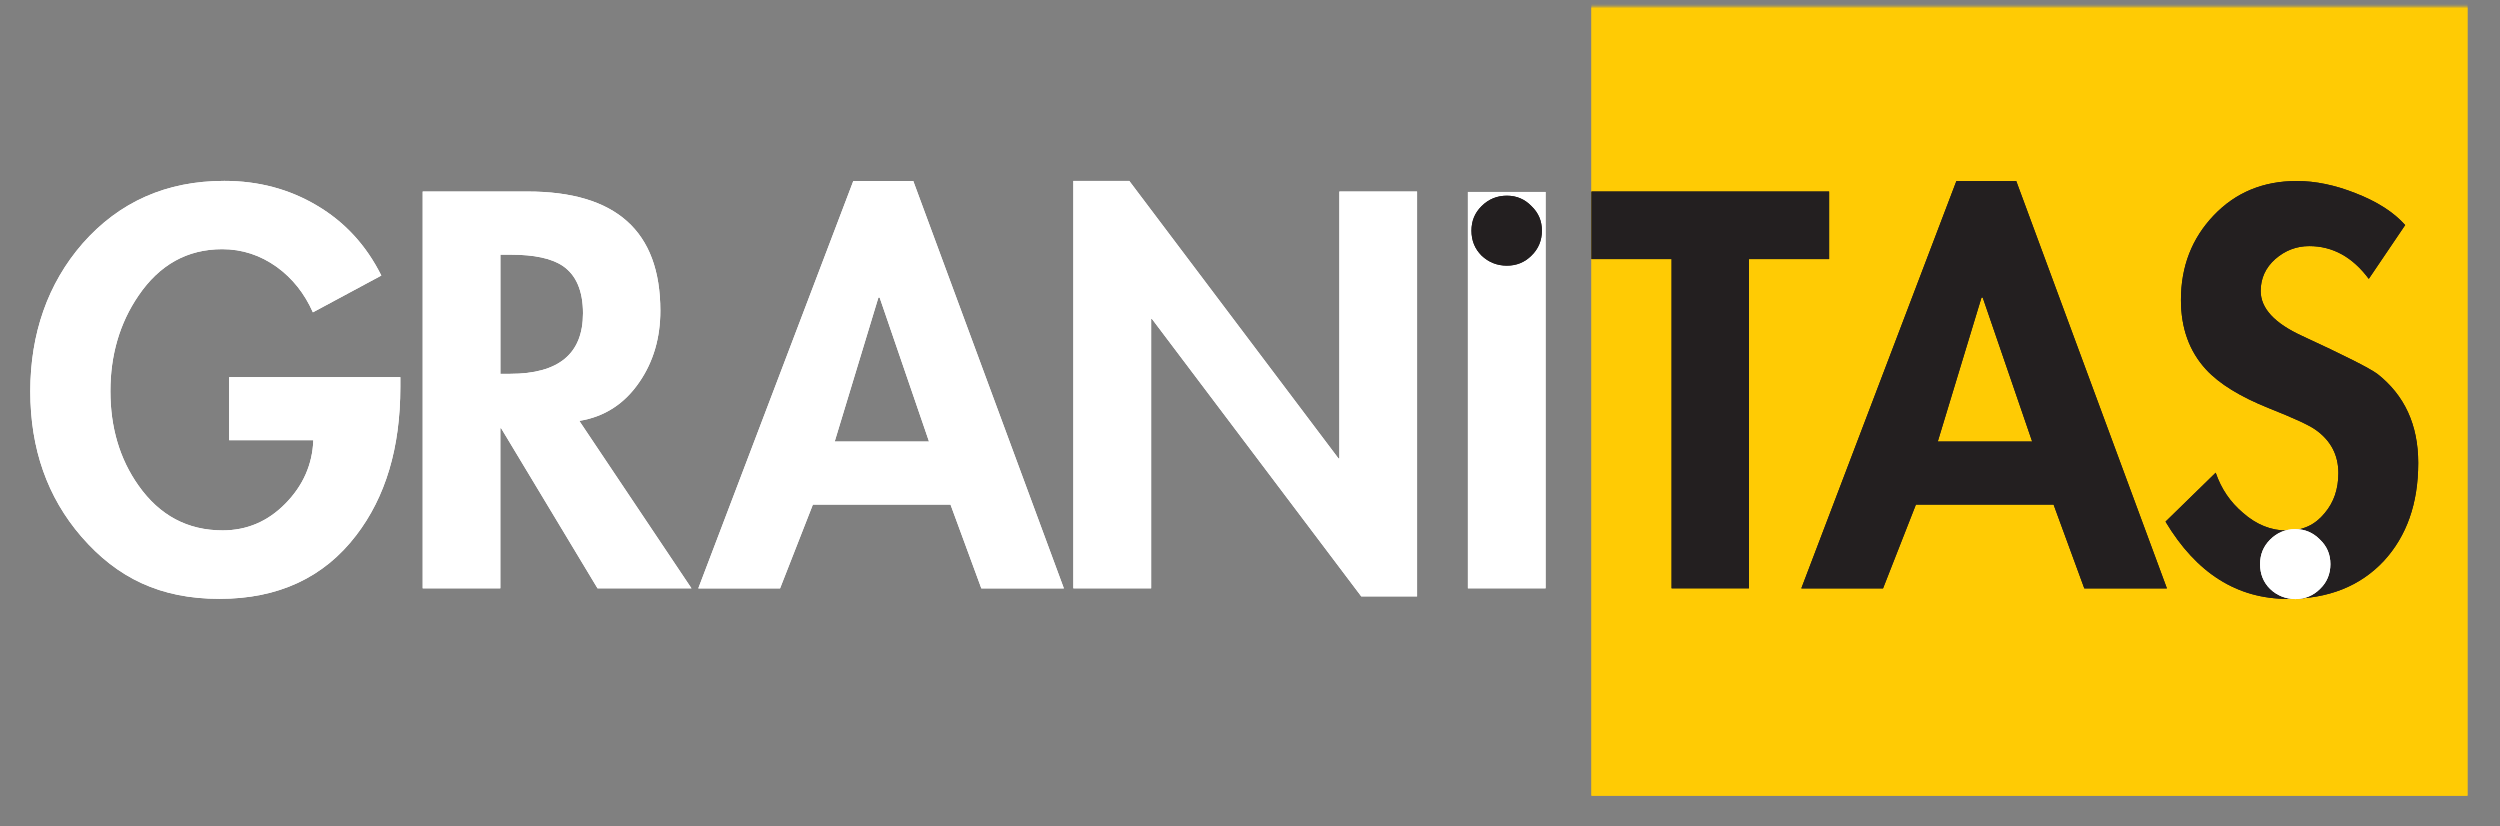 <svg width="454" height="150" viewBox="0 0 454 150" fill="none" xmlns="http://www.w3.org/2000/svg">
<rect x="0" y="0" width="454" height="150" fill="#808080" stroke="none"/>
<mask id="mask0_113_2" style="mask-type:luminance" maskUnits="userSpaceOnUse" x="0" y="1" width="454" height="149">
<path d="M453.19 1H0.43V149.42H453.19V1Z" fill="white"/>
</mask>
<g mask="url(#mask0_113_2)">
<mask id="mask1_113_2" style="mask-type:luminance" maskUnits="userSpaceOnUse" x="0" y="0" width="454" height="150">
<path d="M453.36 0.78H0.24V149.58H453.36V0.78Z" fill="white"/>
</mask>
<g mask="url(#mask1_113_2)">
<mask id="mask2_113_2" style="mask-type:luminance" maskUnits="userSpaceOnUse" x="0" y="0" width="454" height="150">
<path d="M453.36 0.78H0.24V149.58H453.36V0.78Z" fill="white"/>
</mask>
<g mask="url(#mask2_113_2)">
<mask id="mask3_113_2" style="mask-type:luminance" maskUnits="userSpaceOnUse" x="0" y="0" width="454" height="150">
<path d="M453.6 0.54H0V149.82H453.6V0.54Z" fill="white"/>
</mask>
<g mask="url(#mask3_113_2)">
<path d="M448.09 0H289.01V144.5H448.09V0Z" fill="#FFCB04"/>
</g>
</g>
<mask id="mask4_113_2" style="mask-type:luminance" maskUnits="userSpaceOnUse" x="0" y="0" width="454" height="150">
<path d="M453.36 0.78H0.24V149.58H453.36V0.78Z" fill="white"/>
</mask>
<g mask="url(#mask4_113_2)">
<mask id="mask5_113_2" style="mask-type:luminance" maskUnits="userSpaceOnUse" x="0" y="0" width="454" height="150">
<path d="M453.6 0.54H0V149.82H453.6V0.54Z" fill="white"/>
</mask>
<g mask="url(#mask5_113_2)">
<path d="M448.09 0H289.01V144.5H448.09V0Z" fill="#FFCB04"/>
</g>
</g>
</g>
<mask id="mask6_113_2" style="mask-type:luminance" maskUnits="userSpaceOnUse" x="0" y="0" width="454" height="150">
<path d="M453.36 0.78H0.24V149.58H453.36V0.78Z" fill="white"/>
</mask>
<g mask="url(#mask6_113_2)">
<mask id="mask7_113_2" style="mask-type:luminance" maskUnits="userSpaceOnUse" x="0" y="0" width="454" height="150">
<path d="M453.36 0.78H0.24V149.58H453.36V0.78Z" fill="white"/>
</mask>
<g mask="url(#mask7_113_2)">
<mask id="mask8_113_2" style="mask-type:luminance" maskUnits="userSpaceOnUse" x="0" y="0" width="454" height="150">
<path d="M453.6 0.54H0V149.82H453.6V0.54Z" fill="white"/>
</mask>
<g mask="url(#mask8_113_2)">
<path fill-rule="evenodd" clip-rule="evenodd" d="M172.61 91.63H147.62L141.66 106.85H126.81L154.96 32.87H165.85L193.2 106.85H178.21L172.61 91.63ZM168.71 80.18L159.74 54.03H159.52L151.58 80.18H168.71Z" fill="white"/>
</g>
</g>
<mask id="mask9_113_2" style="mask-type:luminance" maskUnits="userSpaceOnUse" x="0" y="0" width="454" height="150">
<path d="M453.36 0.78H0.24V149.58H453.36V0.78Z" fill="white"/>
</mask>
<g mask="url(#mask9_113_2)">
<mask id="mask10_113_2" style="mask-type:luminance" maskUnits="userSpaceOnUse" x="0" y="0" width="454" height="150">
<path d="M453.6 0.54H0V149.82H453.6V0.54Z" fill="white"/>
</mask>
<g mask="url(#mask10_113_2)">
<path fill-rule="evenodd" clip-rule="evenodd" d="M172.61 91.63H147.62L141.66 106.85H126.81L154.96 32.87H165.85L193.2 106.85H178.21L172.61 91.63ZM168.71 80.18L159.74 54.03H159.52L151.58 80.18H168.71Z" fill="white"/>
</g>
</g>
</g>
<mask id="mask11_113_2" style="mask-type:luminance" maskUnits="userSpaceOnUse" x="0" y="0" width="454" height="150">
<path d="M453.36 0.78H0.24V149.58H453.36V0.78Z" fill="white"/>
</mask>
<g mask="url(#mask11_113_2)">
<mask id="mask12_113_2" style="mask-type:luminance" maskUnits="userSpaceOnUse" x="0" y="0" width="454" height="150">
<path d="M453.36 0.78H0.24V149.58H453.36V0.78Z" fill="white"/>
</mask>
<g mask="url(#mask12_113_2)">
<mask id="mask13_113_2" style="mask-type:luminance" maskUnits="userSpaceOnUse" x="0" y="0" width="454" height="150">
<path d="M453.6 0.54H0V149.82H453.6V0.54Z" fill="white"/>
</mask>
<g mask="url(#mask13_113_2)">
<path fill-rule="evenodd" clip-rule="evenodd" d="M317.61 47.05V106.84H303.56V47.05H289.01V34.78H332.17V47.05H317.61Z" fill="#231F20"/>
</g>
</g>
<mask id="mask14_113_2" style="mask-type:luminance" maskUnits="userSpaceOnUse" x="0" y="0" width="454" height="150">
<path d="M453.36 0.78H0.24V149.58H453.36V0.78Z" fill="white"/>
</mask>
<g mask="url(#mask14_113_2)">
<mask id="mask15_113_2" style="mask-type:luminance" maskUnits="userSpaceOnUse" x="0" y="0" width="454" height="150">
<path d="M453.6 0.54H0V149.82H453.6V0.54Z" fill="white"/>
</mask>
<g mask="url(#mask15_113_2)">
<path fill-rule="evenodd" clip-rule="evenodd" d="M317.61 47.05V106.84H303.56V47.05H289.01V34.78H332.17V47.05H317.61Z" fill="#231F20"/>
</g>
</g>
</g>
<mask id="mask16_113_2" style="mask-type:luminance" maskUnits="userSpaceOnUse" x="0" y="0" width="454" height="150">
<path d="M453.36 0.78H0.24V149.58H453.36V0.78Z" fill="white"/>
</mask>
<g mask="url(#mask16_113_2)">
<mask id="mask17_113_2" style="mask-type:luminance" maskUnits="userSpaceOnUse" x="0" y="0" width="454" height="150">
<path d="M453.36 0.78H0.24V149.58H453.36V0.78Z" fill="white"/>
</mask>
<g mask="url(#mask17_113_2)">
<mask id="mask18_113_2" style="mask-type:luminance" maskUnits="userSpaceOnUse" x="0" y="0" width="454" height="150">
<path d="M453.6 0.54H0V149.82H453.6V0.54Z" fill="white"/>
</mask>
<g mask="url(#mask18_113_2)">
<path fill-rule="evenodd" clip-rule="evenodd" d="M372.93 91.63H347.93L341.96 106.85H327.12L355.28 32.88H366.15L393.51 106.85H378.51L372.93 91.63ZM369.04 80.18L360.06 54.03H359.84L351.9 80.18H369.04Z" fill="#231F20"/>
</g>
</g>
<mask id="mask19_113_2" style="mask-type:luminance" maskUnits="userSpaceOnUse" x="0" y="0" width="454" height="150">
<path d="M453.36 0.78H0.24V149.58H453.36V0.78Z" fill="white"/>
</mask>
<g mask="url(#mask19_113_2)">
<mask id="mask20_113_2" style="mask-type:luminance" maskUnits="userSpaceOnUse" x="0" y="0" width="454" height="150">
<path d="M453.6 0.54H0V149.82H453.6V0.54Z" fill="white"/>
</mask>
<g mask="url(#mask20_113_2)">
<path fill-rule="evenodd" clip-rule="evenodd" d="M372.93 91.63H347.93L341.96 106.85H327.12L355.28 32.88H366.15L393.51 106.85H378.51L372.93 91.63ZM369.04 80.18L360.06 54.03H359.84L351.9 80.18H369.04Z" fill="#231F20"/>
</g>
</g>
</g>
<mask id="mask21_113_2" style="mask-type:luminance" maskUnits="userSpaceOnUse" x="0" y="0" width="454" height="150">
<path d="M453.36 0.78H0.24V149.58H453.36V0.78Z" fill="white"/>
</mask>
<g mask="url(#mask21_113_2)">
<mask id="mask22_113_2" style="mask-type:luminance" maskUnits="userSpaceOnUse" x="0" y="0" width="454" height="150">
<path d="M453.36 0.78H0.24V149.58H453.36V0.78Z" fill="white"/>
</mask>
<g mask="url(#mask22_113_2)">
<mask id="mask23_113_2" style="mask-type:luminance" maskUnits="userSpaceOnUse" x="0" y="0" width="454" height="150">
<path d="M453.6 0.54H0V149.82H453.6V0.54Z" fill="white"/>
</mask>
<g mask="url(#mask23_113_2)">
<path fill-rule="evenodd" clip-rule="evenodd" d="M41.6 68.49H72.7V70.32C72.7 81.29 70.03 90.25 64.68 97.22C58.81 104.9 50.53 108.75 39.84 108.75C29.15 108.75 21.3 104.98 14.77 97.44C8.59 90.28 5.5 81.5 5.5 71.06C5.5 60.62 8.67 51.49 14.99 44.23C21.66 36.65 30.23 32.85 40.73 32.85C46.95 32.85 52.56 34.35 57.56 37.33C62.62 40.32 66.51 44.55 69.25 50.04L56.82 56.72C55.3 53.29 53.12 50.55 50.28 48.49C47.28 46.34 43.97 45.25 40.36 45.25C34.03 45.25 28.96 48.07 25.14 53.7C21.76 58.65 20.05 64.44 20.05 71.04C20.05 77.64 21.74 83.35 25.14 88.16C28.96 93.59 34.05 96.32 40.42 96.32C44.83 96.32 48.63 94.7 51.81 91.47C55.04 88.19 56.74 84.34 56.9 79.94H41.61V68.47" fill="white"/>
</g>
</g>
<mask id="mask24_113_2" style="mask-type:luminance" maskUnits="userSpaceOnUse" x="0" y="0" width="454" height="150">
<path d="M453.36 0.78H0.24V149.58H453.36V0.78Z" fill="white"/>
</mask>
<g mask="url(#mask24_113_2)">
<mask id="mask25_113_2" style="mask-type:luminance" maskUnits="userSpaceOnUse" x="0" y="0" width="454" height="150">
<path d="M453.6 0.54H0V149.82H453.6V0.54Z" fill="white"/>
</mask>
<g mask="url(#mask25_113_2)">
<path fill-rule="evenodd" clip-rule="evenodd" d="M41.6 68.49H72.7V70.32C72.7 81.29 70.03 90.25 64.68 97.22C58.81 104.9 50.53 108.75 39.84 108.75C29.15 108.75 21.3 104.98 14.77 97.44C8.59 90.28 5.5 81.5 5.5 71.06C5.5 60.62 8.67 51.49 14.99 44.23C21.66 36.65 30.23 32.85 40.73 32.85C46.95 32.85 52.56 34.35 57.56 37.33C62.62 40.32 66.51 44.55 69.25 50.04L56.82 56.72C55.3 53.29 53.12 50.55 50.28 48.49C47.28 46.34 43.97 45.25 40.36 45.25C34.03 45.25 28.96 48.07 25.14 53.7C21.76 58.65 20.05 64.44 20.05 71.04C20.05 77.64 21.74 83.35 25.14 88.16C28.96 93.59 34.05 96.32 40.42 96.32C44.83 96.32 48.63 94.7 51.81 91.47C55.04 88.19 56.74 84.34 56.9 79.94H41.61V68.47" fill="white"/>
</g>
</g>
</g>
<mask id="mask26_113_2" style="mask-type:luminance" maskUnits="userSpaceOnUse" x="0" y="0" width="454" height="150">
<path d="M453.36 0.78H0.24V149.58H453.36V0.78Z" fill="white"/>
</mask>
<g mask="url(#mask26_113_2)">
<mask id="mask27_113_2" style="mask-type:luminance" maskUnits="userSpaceOnUse" x="0" y="0" width="454" height="150">
<path d="M453.36 0.78H0.24V149.58H453.36V0.78Z" fill="white"/>
</mask>
<g mask="url(#mask27_113_2)">
<mask id="mask28_113_2" style="mask-type:luminance" maskUnits="userSpaceOnUse" x="0" y="0" width="454" height="150">
<path d="M453.6 0.54H0V149.82H453.6V0.54Z" fill="white"/>
</mask>
<g mask="url(#mask28_113_2)">
<path fill-rule="evenodd" clip-rule="evenodd" d="M105.2 76.43L125.57 106.84H108.51L91 77.76H90.86V106.84H76.76V34.78H95.78C111.88 34.78 119.92 41.99 119.92 56.43C119.92 61.33 118.67 65.63 116.17 69.3C113.47 73.3 109.82 75.68 105.22 76.43M90.87 46.24V67.89H92.63C101.47 67.89 105.87 64.24 105.87 56.89C105.87 52.82 104.63 49.95 102.2 48.29C100.13 46.91 97 46.25 92.79 46.25H90.86L90.87 46.24Z" fill="white"/>
</g>
</g>
<mask id="mask29_113_2" style="mask-type:luminance" maskUnits="userSpaceOnUse" x="0" y="0" width="454" height="150">
<path d="M453.36 0.78H0.24V149.58H453.36V0.78Z" fill="white"/>
</mask>
<g mask="url(#mask29_113_2)">
<mask id="mask30_113_2" style="mask-type:luminance" maskUnits="userSpaceOnUse" x="0" y="0" width="454" height="150">
<path d="M453.6 0.54H0V149.82H453.6V0.54Z" fill="white"/>
</mask>
<g mask="url(#mask30_113_2)">
<path fill-rule="evenodd" clip-rule="evenodd" d="M105.2 76.43L125.57 106.84H108.51L91 77.76H90.86V106.84H76.76V34.78H95.78C111.88 34.78 119.92 41.99 119.92 56.43C119.92 61.33 118.67 65.63 116.17 69.3C113.47 73.3 109.82 75.68 105.22 76.43M90.87 46.24V67.89H92.63C101.47 67.89 105.87 64.24 105.87 56.89C105.87 52.82 104.63 49.95 102.2 48.29C100.13 46.91 97 46.25 92.79 46.25H90.86L90.87 46.24Z" fill="white"/>
</g>
</g>
</g>
<mask id="mask31_113_2" style="mask-type:luminance" maskUnits="userSpaceOnUse" x="0" y="0" width="454" height="150">
<path d="M453.36 0.78H0.24V149.58H453.36V0.78Z" fill="white"/>
</mask>
<g mask="url(#mask31_113_2)">
<mask id="mask32_113_2" style="mask-type:luminance" maskUnits="userSpaceOnUse" x="0" y="0" width="454" height="150">
<path d="M453.36 0.78H0.24V149.58H453.36V0.78Z" fill="white"/>
</mask>
<g mask="url(#mask32_113_2)">
<mask id="mask33_113_2" style="mask-type:luminance" maskUnits="userSpaceOnUse" x="0" y="0" width="454" height="150">
<path d="M453.6 0.54H0V149.82H453.6V0.54Z" fill="white"/>
</mask>
<g mask="url(#mask33_113_2)">
<path d="M280.68 34.86H266.57V106.84H280.68V34.86Z" fill="white"/>
</g>
</g>
<mask id="mask34_113_2" style="mask-type:luminance" maskUnits="userSpaceOnUse" x="0" y="0" width="454" height="150">
<path d="M453.36 0.78H0.24V149.58H453.36V0.78Z" fill="white"/>
</mask>
<g mask="url(#mask34_113_2)">
<mask id="mask35_113_2" style="mask-type:luminance" maskUnits="userSpaceOnUse" x="0" y="0" width="454" height="150">
<path d="M453.6 0.54H0V149.82H453.6V0.54Z" fill="white"/>
</mask>
<g mask="url(#mask35_113_2)">
<path d="M280.68 34.86H266.57V106.84H280.68V34.86Z" fill="white"/>
</g>
</g>
</g>
<mask id="mask36_113_2" style="mask-type:luminance" maskUnits="userSpaceOnUse" x="0" y="0" width="454" height="150">
<path d="M453.36 0.78H0.24V149.58H453.36V0.78Z" fill="white"/>
</mask>
<g mask="url(#mask36_113_2)">
<mask id="mask37_113_2" style="mask-type:luminance" maskUnits="userSpaceOnUse" x="0" y="0" width="454" height="150">
<path d="M453.36 0.78H0.24V149.58H453.36V0.78Z" fill="white"/>
</mask>
<g mask="url(#mask37_113_2)">
<mask id="mask38_113_2" style="mask-type:luminance" maskUnits="userSpaceOnUse" x="0" y="0" width="454" height="150">
<path d="M453.6 0.54H0V149.82H453.6V0.54Z" fill="white"/>
</mask>
<g mask="url(#mask38_113_2)">
<path fill-rule="evenodd" clip-rule="evenodd" d="M194.92 106.84V32.86H205.08L243.08 83.27H243.23V34.78H257.34V108.31H247.21L209.19 57.91H209.05V106.84H194.92Z" fill="white"/>
</g>
</g>
<mask id="mask39_113_2" style="mask-type:luminance" maskUnits="userSpaceOnUse" x="0" y="0" width="454" height="150">
<path d="M453.36 0.78H0.24V149.58H453.36V0.78Z" fill="white"/>
</mask>
<g mask="url(#mask39_113_2)">
<mask id="mask40_113_2" style="mask-type:luminance" maskUnits="userSpaceOnUse" x="0" y="0" width="454" height="150">
<path d="M453.6 0.54H0V149.82H453.6V0.54Z" fill="white"/>
</mask>
<g mask="url(#mask40_113_2)">
<path fill-rule="evenodd" clip-rule="evenodd" d="M194.92 106.84V32.86H205.08L243.08 83.27H243.23V34.78H257.34V108.31H247.21L209.19 57.91H209.05V106.84H194.92Z" fill="white"/>
</g>
</g>
</g>
<mask id="mask41_113_2" style="mask-type:luminance" maskUnits="userSpaceOnUse" x="0" y="0" width="454" height="150">
<path d="M453.36 0.78H0.24V149.58H453.36V0.78Z" fill="white"/>
</mask>
<g mask="url(#mask41_113_2)">
<mask id="mask42_113_2" style="mask-type:luminance" maskUnits="userSpaceOnUse" x="0" y="0" width="454" height="150">
<path d="M453.36 0.78H0.24V149.58H453.36V0.78Z" fill="white"/>
</mask>
<g mask="url(#mask42_113_2)">
<mask id="mask43_113_2" style="mask-type:luminance" maskUnits="userSpaceOnUse" x="0" y="0" width="454" height="150">
<path d="M453.6 0.54H0V149.82H453.6V0.54Z" fill="white"/>
</mask>
<g mask="url(#mask43_113_2)">
<path fill-rule="evenodd" clip-rule="evenodd" d="M436.78 40.87L430.17 50.64C427.22 46.68 423.62 44.69 419.36 44.69C417.05 44.69 414.99 45.47 413.18 47.05C411.42 48.62 410.54 50.55 410.54 52.85C410.54 55.99 413.05 58.7 418.06 61C425.7 64.53 430.27 66.83 431.73 67.9C436.67 71.78 439.15 77.16 439.15 84.07C439.15 91.43 437.06 97.34 432.9 101.87C428.59 106.47 422.79 108.76 415.48 108.76C406.25 108.76 398.86 104.08 393.26 94.73L402.37 85.84C403.36 88.74 404.99 91.15 407.3 93.11C409.75 95.28 412.42 96.35 415.32 96.35C418.22 96.35 420.44 95.3 422.16 93.19C423.82 91.23 424.65 88.82 424.65 85.91C424.65 82.64 423.28 80.01 420.53 78.06C419.35 77.21 416.54 75.92 412.08 74.15C406.83 72.05 403.02 69.71 400.61 67.09C397.57 63.78 396.06 59.57 396.06 54.47C396.06 48.4 398.04 43.29 402.01 39.12C405.98 34.95 411.01 32.87 417.1 32.87C420.48 32.87 424.02 33.6 427.76 35.08C431.67 36.6 434.69 38.52 436.79 40.88" fill="#231F20"/>
</g>
</g>
<mask id="mask44_113_2" style="mask-type:luminance" maskUnits="userSpaceOnUse" x="0" y="0" width="454" height="150">
<path d="M453.36 0.78H0.24V149.58H453.36V0.78Z" fill="white"/>
</mask>
<g mask="url(#mask44_113_2)">
<mask id="mask45_113_2" style="mask-type:luminance" maskUnits="userSpaceOnUse" x="0" y="0" width="454" height="150">
<path d="M453.6 0.54H0V149.82H453.6V0.54Z" fill="white"/>
</mask>
<g mask="url(#mask45_113_2)">
<path fill-rule="evenodd" clip-rule="evenodd" d="M436.78 40.87L430.17 50.64C427.22 46.68 423.62 44.69 419.36 44.69C417.05 44.69 414.99 45.47 413.18 47.05C411.42 48.62 410.54 50.55 410.54 52.85C410.54 55.99 413.05 58.7 418.06 61C425.7 64.53 430.27 66.83 431.73 67.9C436.67 71.78 439.15 77.16 439.15 84.07C439.15 91.43 437.06 97.34 432.9 101.87C428.59 106.47 422.79 108.76 415.48 108.76C406.25 108.76 398.86 104.08 393.26 94.73L402.37 85.84C403.36 88.74 404.99 91.15 407.3 93.11C409.75 95.28 412.42 96.35 415.32 96.35C418.22 96.35 420.44 95.3 422.16 93.19C423.82 91.23 424.65 88.82 424.65 85.91C424.65 82.64 423.28 80.01 420.53 78.06C419.35 77.21 416.54 75.92 412.08 74.15C406.83 72.05 403.02 69.71 400.61 67.09C397.57 63.78 396.06 59.57 396.06 54.47C396.06 48.4 398.04 43.29 402.01 39.12C405.98 34.95 411.01 32.87 417.1 32.87C420.48 32.87 424.02 33.6 427.76 35.08C431.67 36.6 434.69 38.52 436.79 40.88" fill="#231F20"/>
</g>
</g>
</g>
<mask id="mask46_113_2" style="mask-type:luminance" maskUnits="userSpaceOnUse" x="0" y="0" width="454" height="150">
<path d="M453.36 0.78H0.24V149.58H453.36V0.78Z" fill="white"/>
</mask>
<g mask="url(#mask46_113_2)">
<mask id="mask47_113_2" style="mask-type:luminance" maskUnits="userSpaceOnUse" x="0" y="0" width="454" height="150">
<path d="M453.36 0.78H0.24V149.58H453.36V0.78Z" fill="white"/>
</mask>
<g mask="url(#mask47_113_2)">
<mask id="mask48_113_2" style="mask-type:luminance" maskUnits="userSpaceOnUse" x="0" y="0" width="454" height="150">
<path d="M453.6 0.54H0V149.82H453.6V0.54Z" fill="white"/>
</mask>
<g mask="url(#mask48_113_2)">
<path fill-rule="evenodd" clip-rule="evenodd" d="M416.85 96.09C418.58 96.09 420.08 96.74 421.3 97.99C422.58 99.2 423.2 100.69 423.2 102.45C423.2 104.21 422.57 105.75 421.3 106.96C420.08 108.17 418.58 108.79 416.85 108.79C415.12 108.79 413.52 108.17 412.26 106.96C411.03 105.75 410.43 104.23 410.43 102.45C410.43 100.67 411.05 99.2 412.26 97.99C413.52 96.73 415.06 96.09 416.85 96.09Z" fill="white"/>
</g>
</g>
<mask id="mask49_113_2" style="mask-type:luminance" maskUnits="userSpaceOnUse" x="0" y="0" width="454" height="150">
<path d="M453.36 0.78H0.24V149.58H453.36V0.78Z" fill="white"/>
</mask>
<g mask="url(#mask49_113_2)">
<mask id="mask50_113_2" style="mask-type:luminance" maskUnits="userSpaceOnUse" x="0" y="0" width="454" height="150">
<path d="M453.6 0.54H0V149.82H453.6V0.54Z" fill="white"/>
</mask>
<g mask="url(#mask50_113_2)">
<path fill-rule="evenodd" clip-rule="evenodd" d="M416.85 96.09C418.58 96.09 420.08 96.74 421.3 97.99C422.58 99.2 423.2 100.69 423.2 102.45C423.2 104.21 422.57 105.75 421.3 106.96C420.08 108.17 418.58 108.79 416.85 108.79C415.12 108.79 413.52 108.17 412.26 106.96C411.03 105.75 410.43 104.23 410.43 102.45C410.43 100.67 411.05 99.2 412.26 97.99C413.52 96.73 415.06 96.09 416.85 96.09Z" fill="white"/>
</g>
</g>
</g>
<mask id="mask51_113_2" style="mask-type:luminance" maskUnits="userSpaceOnUse" x="0" y="0" width="454" height="150">
<path d="M453.36 0.78H0.24V149.58H453.36V0.78Z" fill="white"/>
</mask>
<g mask="url(#mask51_113_2)">
<mask id="mask52_113_2" style="mask-type:luminance" maskUnits="userSpaceOnUse" x="0" y="0" width="454" height="150">
<path d="M453.36 0.78H0.24V149.58H453.36V0.78Z" fill="white"/>
</mask>
<g mask="url(#mask52_113_2)">
<mask id="mask53_113_2" style="mask-type:luminance" maskUnits="userSpaceOnUse" x="0" y="0" width="454" height="150">
<path d="M453.6 0.54H0V149.82H453.6V0.54Z" fill="white"/>
</mask>
<g mask="url(#mask53_113_2)">
<path fill-rule="evenodd" clip-rule="evenodd" d="M273.65 35.54C275.41 35.54 276.89 36.17 278.11 37.43C279.39 38.65 280.01 40.14 280.01 41.89C280.01 43.64 279.38 45.19 278.11 46.42C276.89 47.63 275.41 48.24 273.65 48.24C271.89 48.24 270.33 47.63 269.06 46.42C267.83 45.2 267.22 43.68 267.22 41.89C267.22 40.1 267.83 38.65 269.06 37.43C270.33 36.17 271.86 35.54 273.65 35.54Z" fill="#231F20"/>
</g>
</g>
<mask id="mask54_113_2" style="mask-type:luminance" maskUnits="userSpaceOnUse" x="0" y="0" width="454" height="150">
<path d="M453.36 0.78H0.24V149.58H453.36V0.78Z" fill="white"/>
</mask>
<g mask="url(#mask54_113_2)">
<mask id="mask55_113_2" style="mask-type:luminance" maskUnits="userSpaceOnUse" x="0" y="0" width="454" height="150">
<path d="M453.6 0.54H0V149.82H453.6V0.54Z" fill="white"/>
</mask>
<g mask="url(#mask55_113_2)">
<path fill-rule="evenodd" clip-rule="evenodd" d="M273.65 35.54C275.41 35.54 276.89 36.17 278.11 37.43C279.39 38.65 280.01 40.14 280.01 41.89C280.01 43.64 279.38 45.19 278.11 46.42C276.89 47.63 275.41 48.24 273.65 48.24C271.89 48.24 270.33 47.63 269.06 46.42C267.83 45.2 267.22 43.68 267.22 41.89C267.22 40.1 267.83 38.65 269.06 37.43C270.33 36.17 271.86 35.54 273.65 35.54Z" fill="#231F20"/>
</g>
</g>
</g>
</g>
</svg>
